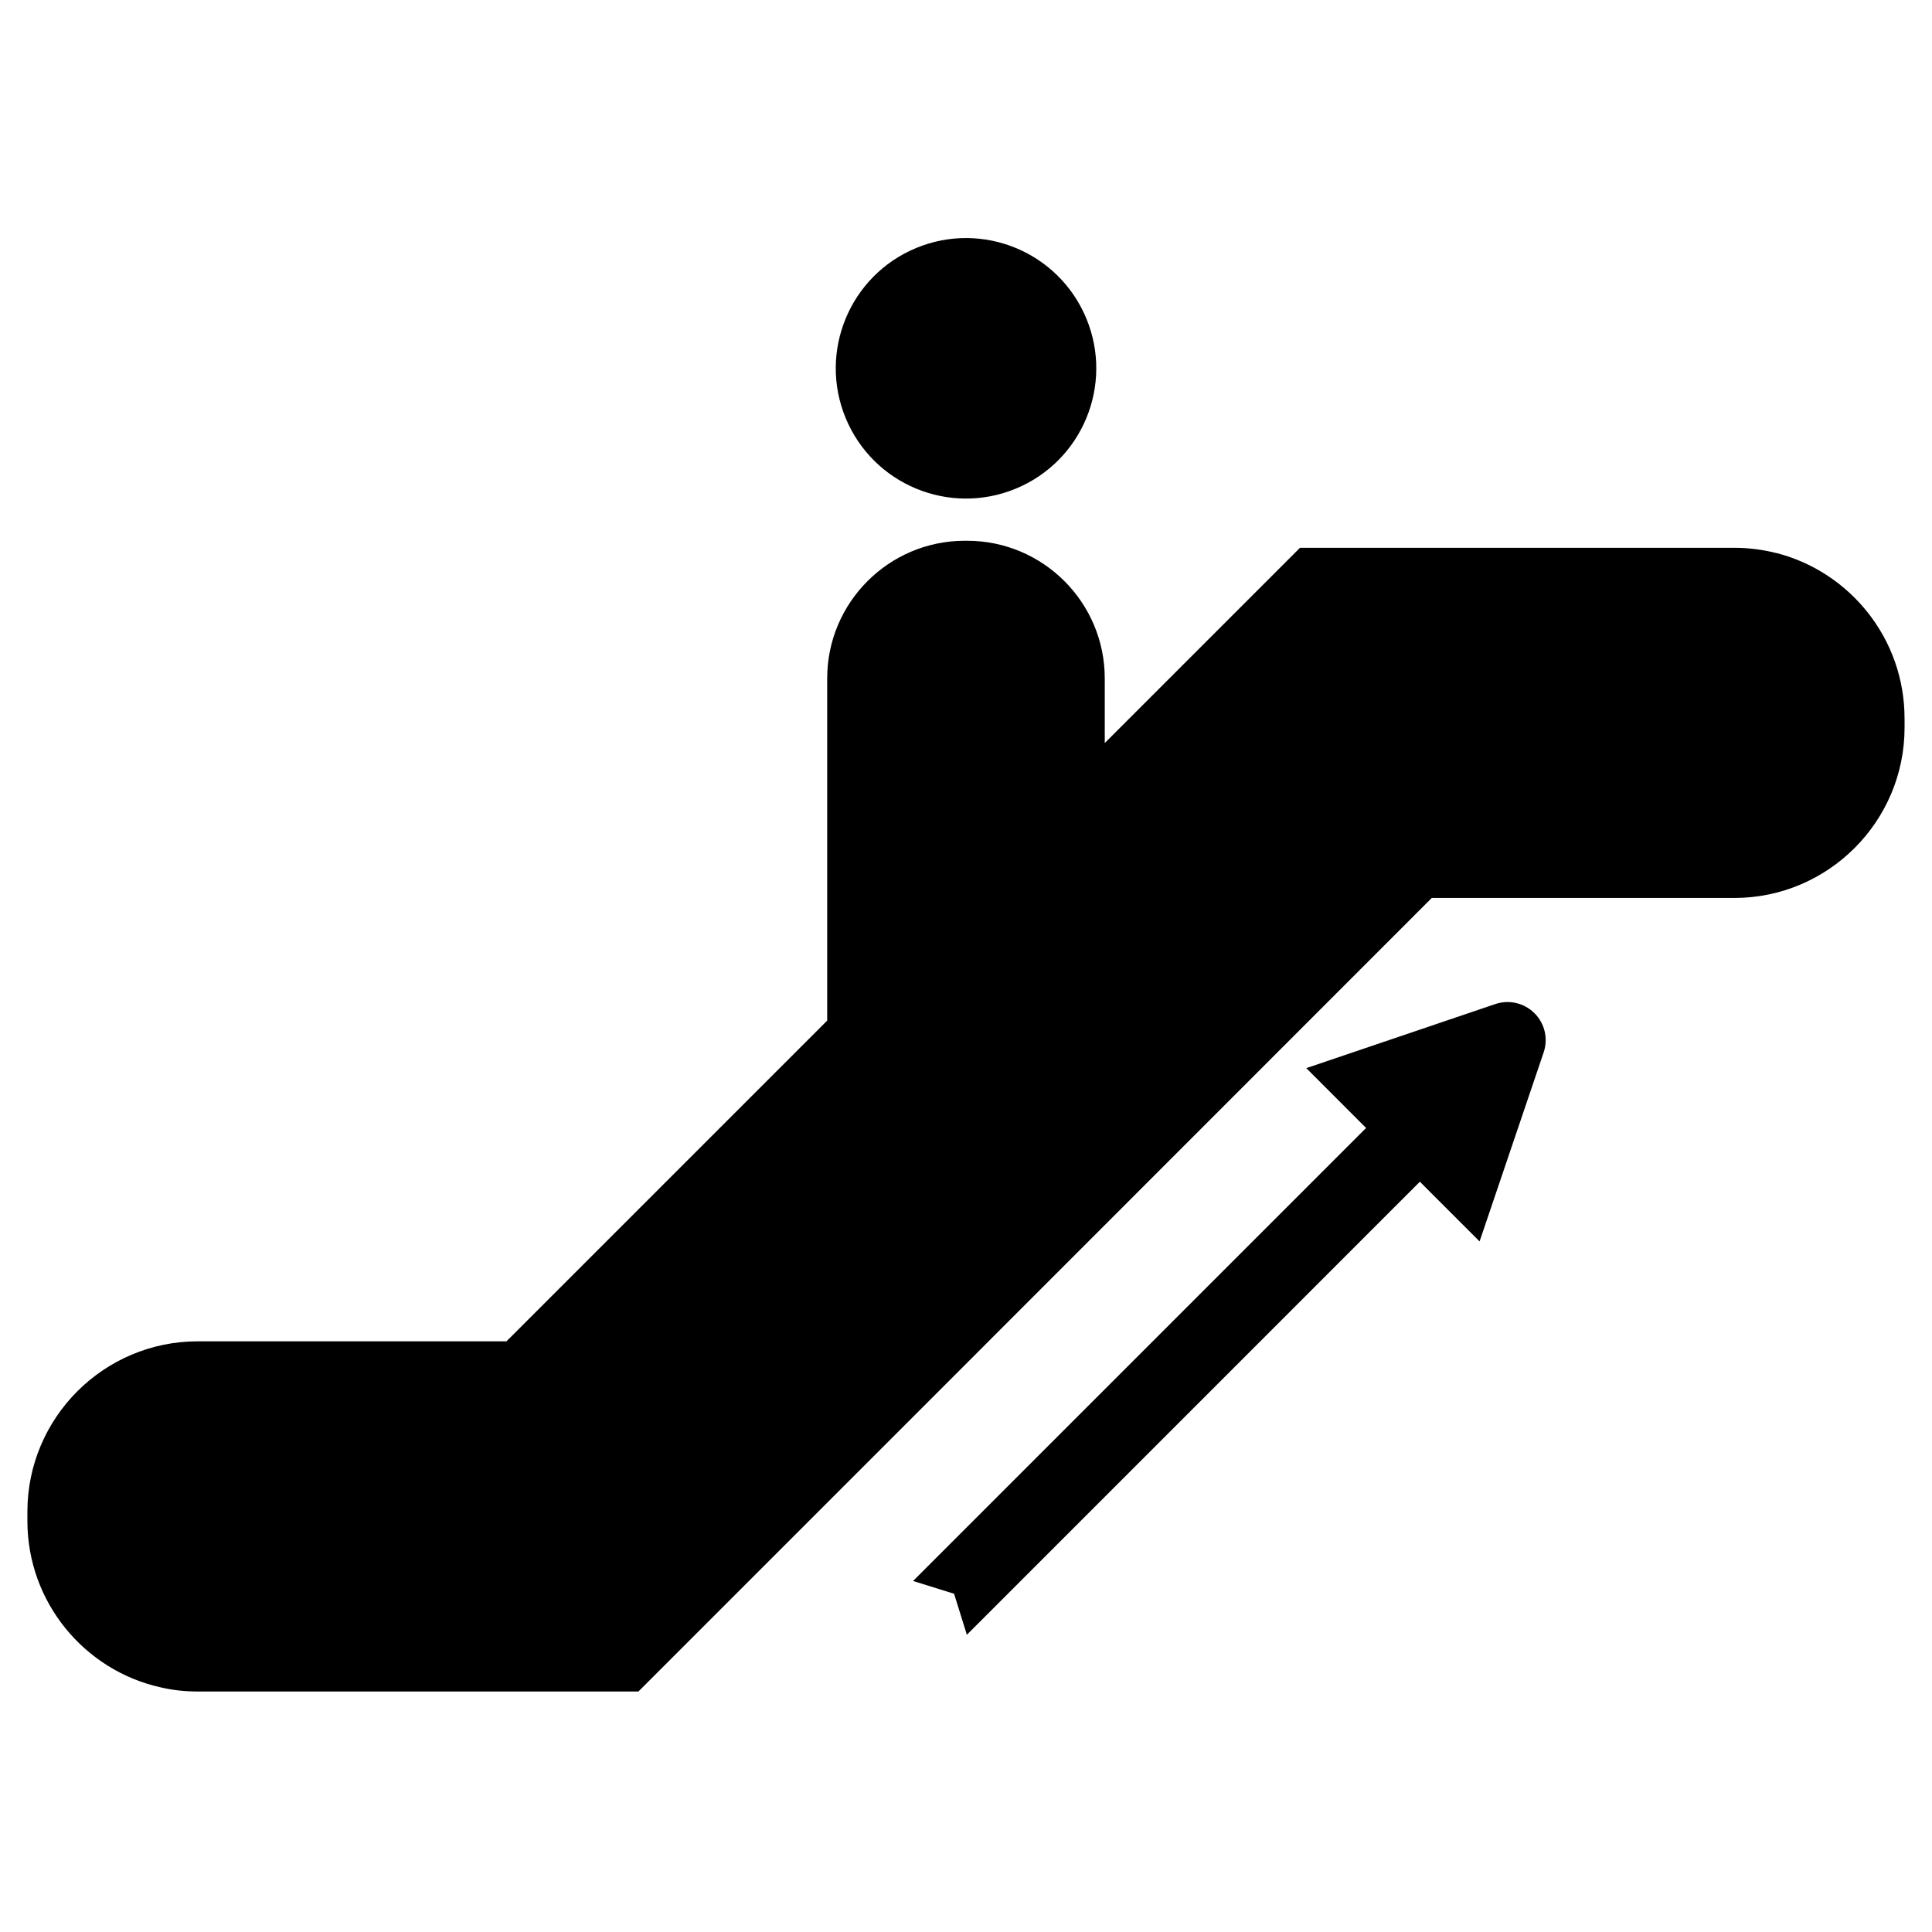 <?xml version="1.0" encoding="UTF-8"?>
<!-- Uploaded to: ICON Repo, www.iconrepo.com, Generator: ICON Repo Mixer Tools -->
<svg fill="#000000" width="800px" height="800px" version="1.1" viewBox="144 144 512 512" xmlns="http://www.w3.org/2000/svg">
 <g>
  <path d="m648.73 334.36v2.469c0 24.887-20.254 45.141-45.141 45.141h-80.156l-138.9 138.95-71.34 71.34-116.79 0.004c-3.375 0-6.699-0.352-9.875-1.109-20.152-4.484-35.266-22.57-35.266-44.082v-2.469c0-24.887 20.254-45.141 45.141-45.141h81.82l84.992-84.992v-90.688c0-20.102 16.324-36.477 36.477-36.477h0.605c20.152 0 36.477 16.375 36.477 36.477v17.129l51.742-51.742h115.07c3.879 0 7.609 0.504 11.234 1.41h0.051c19.441 5.039 33.852 22.723 33.852 43.781z"/>
  <path d="m431.89 228.4c7.297 17.609-1.066 37.797-18.676 45.09-17.609 7.297-37.797-1.066-45.094-18.676-7.293-17.609 1.07-37.797 18.68-45.094 17.609-7.293 37.797 1.07 45.09 18.68"/>
  <path d="m520.21 457.1-0.07 0.211-119.91 119.92-3.387-10.867-10.867-3.387 119.91-119.91 0.211-0.07-15.914-15.93 50.125-16.992c3.633-1.211 7.621-0.289 10.367 2.457 2.707 2.707 3.633 6.695 2.422 10.332l-16.992 50.125z"/>
  <path d="m506.11 442.99-0.215 0.07 0.145-0.141z"/>
  <path d="m520.28 457.17-0.141 0.145 0.07-0.215z"/>
 </g>
</svg>